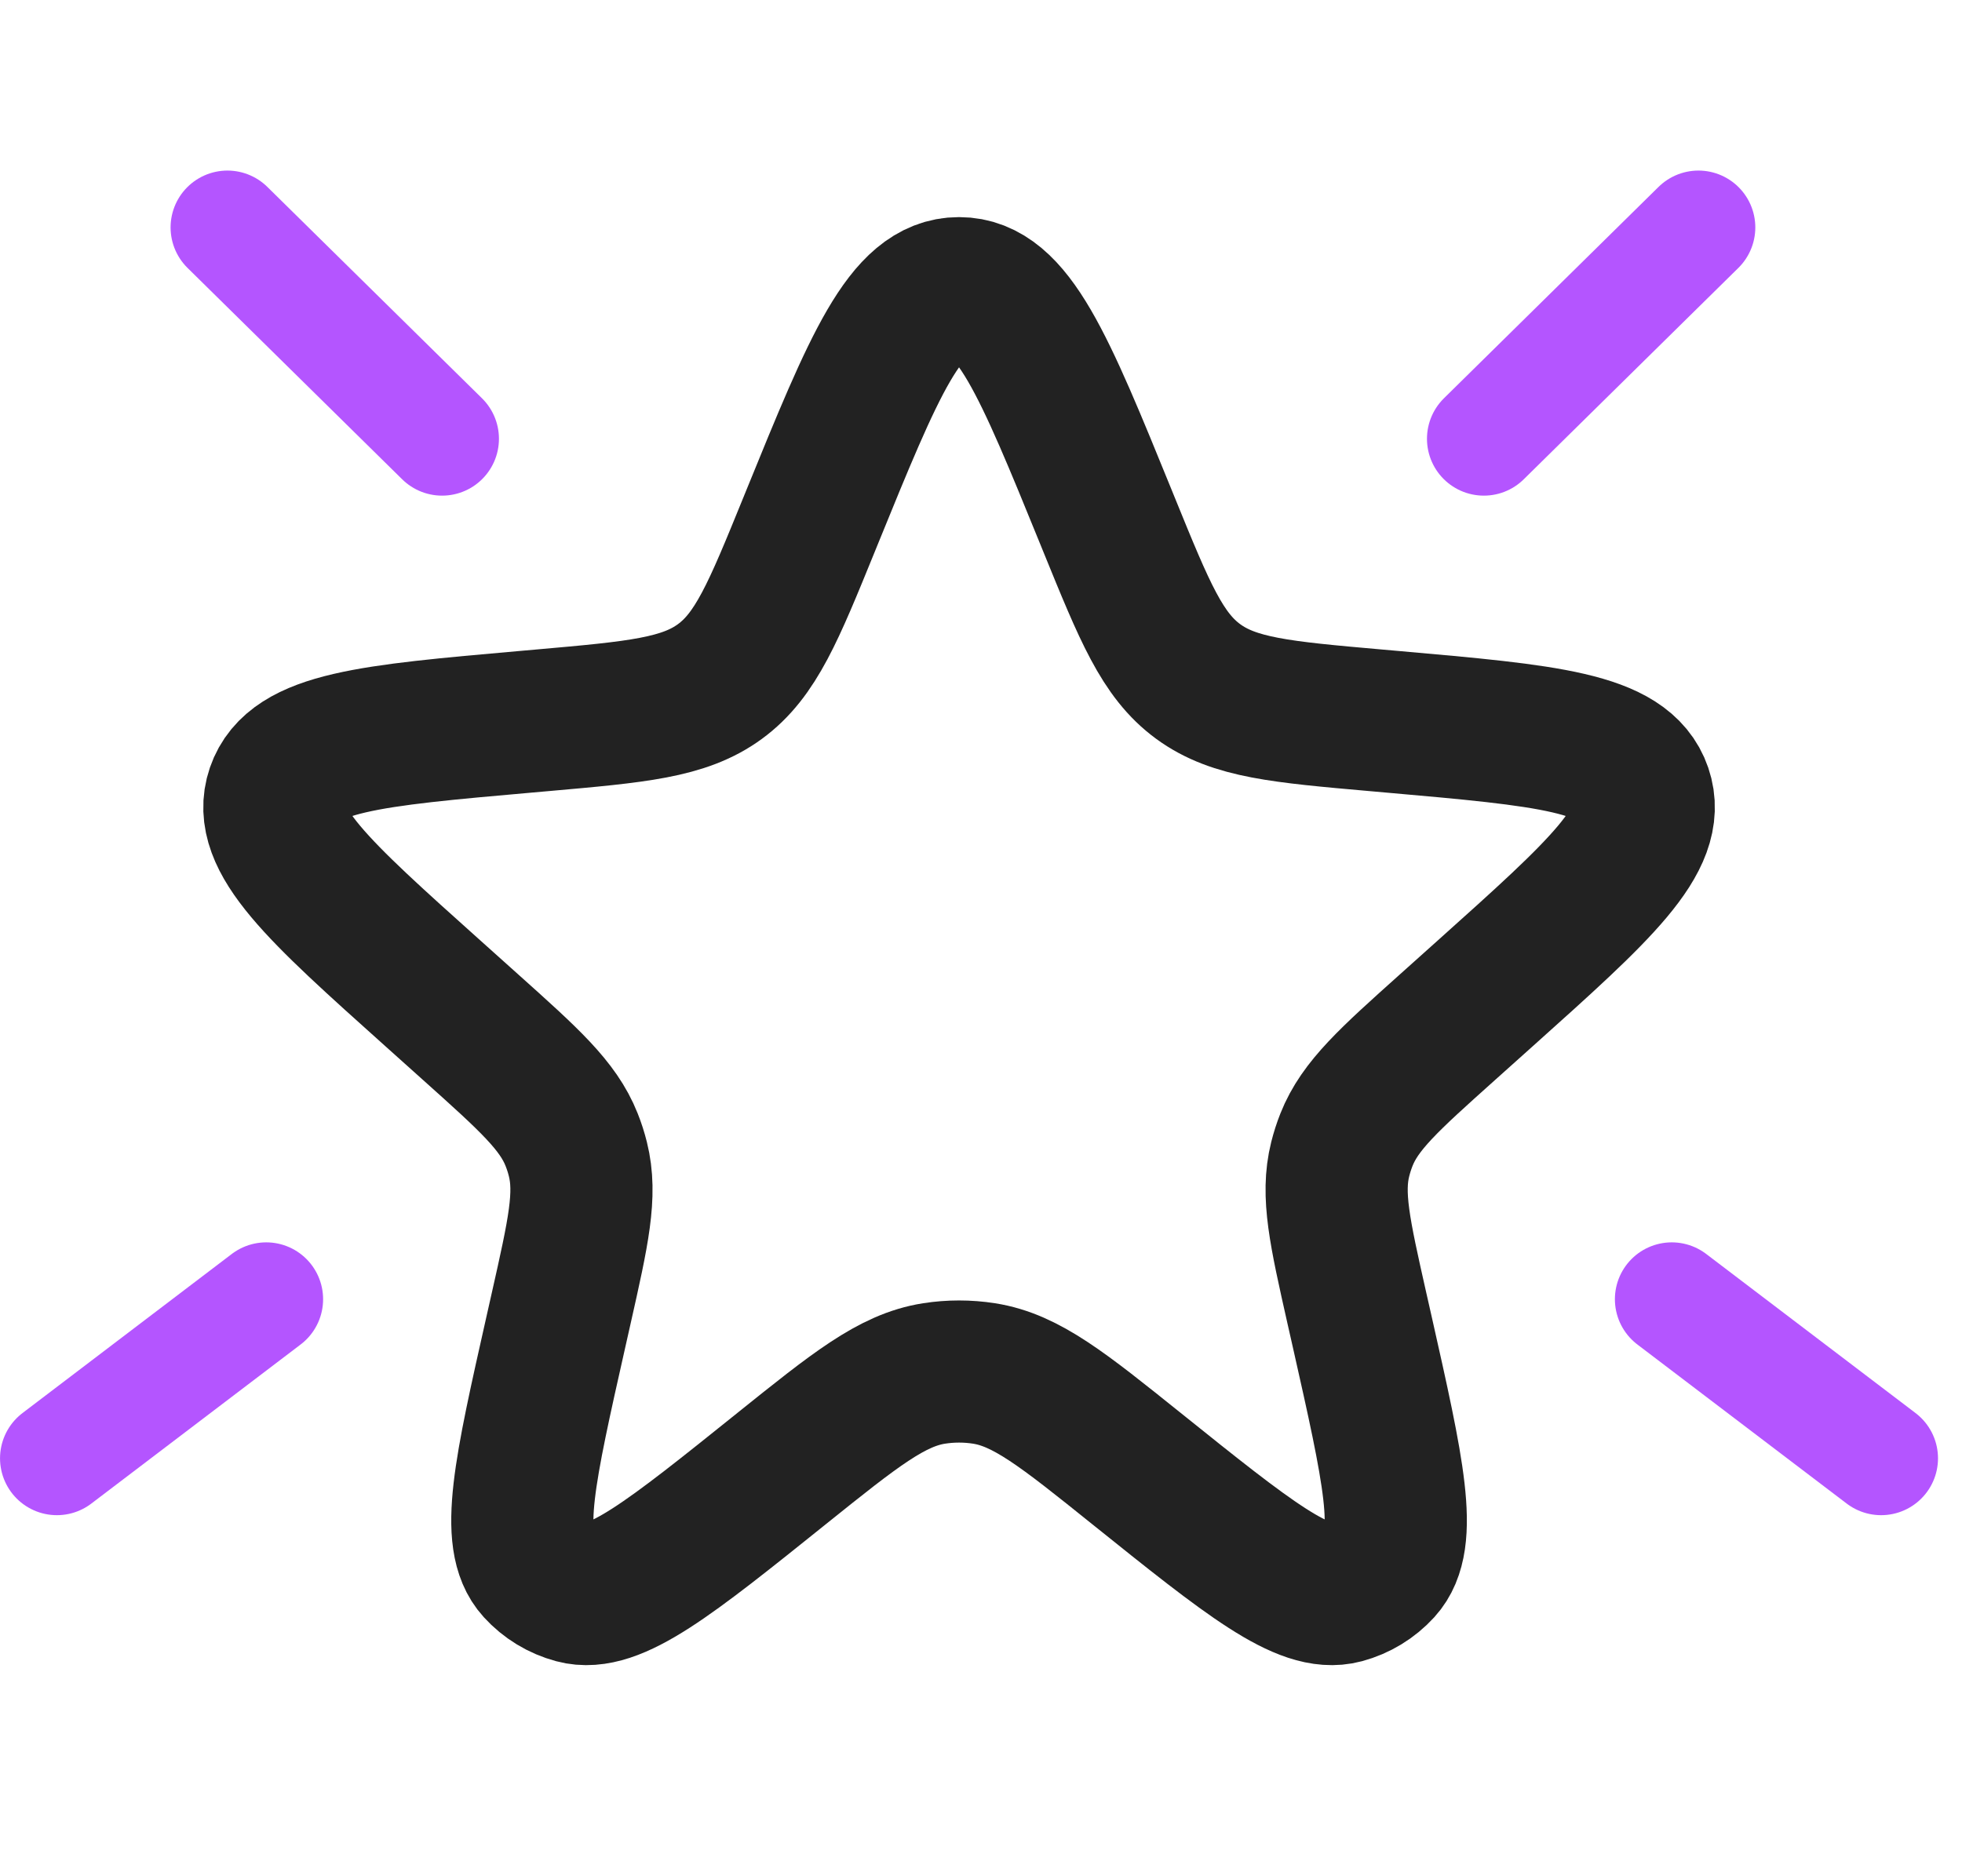 <svg width="69" height="66" viewBox="0 0 69 66" fill="none" xmlns="http://www.w3.org/2000/svg">
<path d="M28.546 18.226C30.742 12.833 31.84 10.137 33.728 10.137C35.616 10.137 36.714 12.833 38.91 18.226L39.012 18.477C40.253 21.524 40.873 23.047 42.138 23.973C43.402 24.899 45.061 25.045 48.38 25.338L48.98 25.391C54.412 25.87 57.128 26.11 57.71 27.812C58.291 29.514 56.274 31.322 52.24 34.937L50.893 36.144C48.851 37.974 47.83 38.889 47.354 40.088C47.265 40.312 47.192 40.541 47.133 40.775C46.82 42.025 47.119 43.352 47.717 46.008L47.904 46.834C49.003 51.713 49.552 54.153 48.593 55.205C48.234 55.599 47.768 55.882 47.251 56.021C45.865 56.393 43.899 54.815 39.965 51.657C37.383 49.584 36.091 48.547 34.608 48.314C34.025 48.223 33.431 48.223 32.848 48.314C31.365 48.547 30.074 49.584 27.491 51.657C23.558 54.815 21.591 56.393 20.206 56.021C19.688 55.882 19.222 55.599 18.864 55.205C17.904 54.153 18.454 51.713 19.553 46.834L19.739 46.008C20.337 43.352 20.636 42.025 20.323 40.775C20.265 40.541 20.191 40.312 20.102 40.088C19.626 38.889 18.605 37.974 16.563 36.144L15.217 34.937C11.183 31.322 9.166 29.514 9.747 27.812C10.328 26.11 13.044 25.87 18.476 25.391L19.076 25.338C22.395 25.045 24.055 24.899 25.319 23.973C26.583 23.047 27.203 21.524 28.444 18.477L28.546 18.226Z" stroke="#222222" stroke-width="5"/>
<path d="M58.793 45.702L66.156 51.299" stroke="#B455FF" stroke-width="4" stroke-linecap="round"/>
<path d="M9.363 45.702L2.001 51.299" stroke="#B455FF" stroke-width="4" stroke-linecap="round"/>
<path d="M52.184 15.435L59.731 8" stroke="#B455FF" stroke-width="4" stroke-linecap="round"/>
<path d="M15.547 15.435L7.999 8" stroke="#B455FF" stroke-width="4" stroke-linecap="round"/>
</svg>

